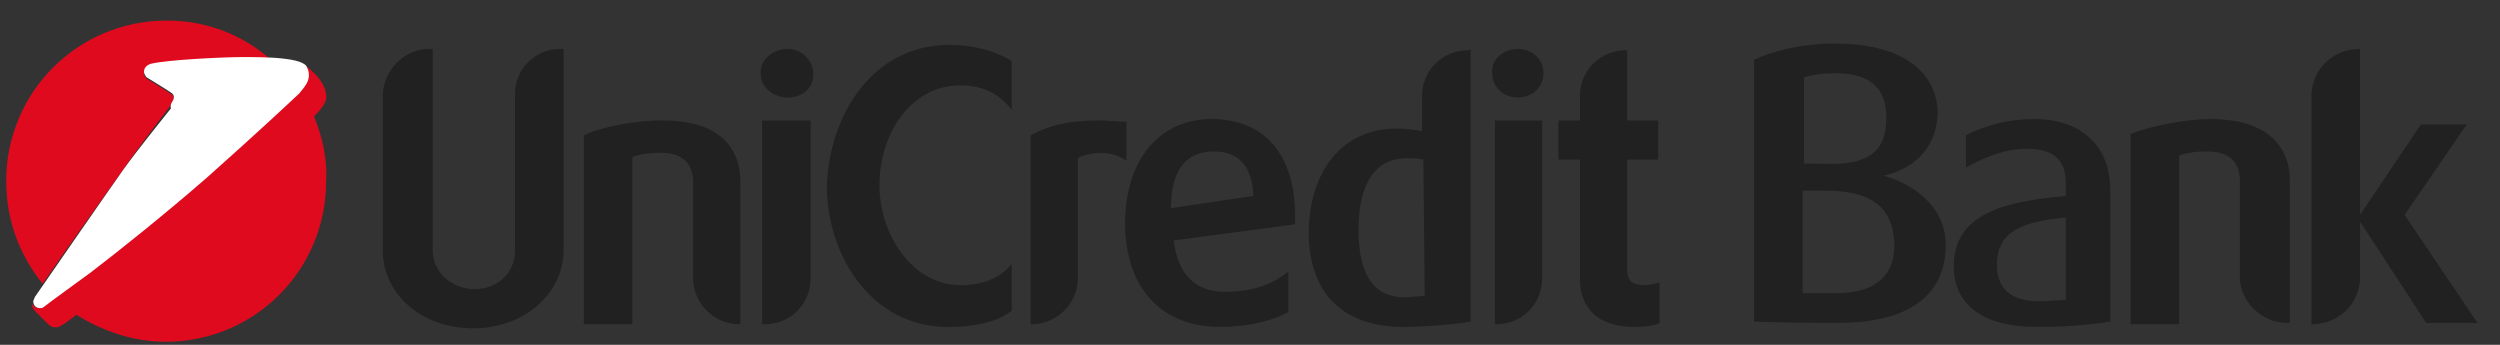 <svg width="87" height="12" viewBox="0 0 87 12" fill="none" xmlns="http://www.w3.org/2000/svg">
<rect x="0" y="0" width="87" height="12" fill="#333333" stroke="none"/>
<g id="R3-Digital-Page---Mobile-Banking_1_">
<g id="Group">
<g id="Group_1_">
<g id="Group_2">
<g id="Group-4_1_">
<g id="Group-15_1_">
<g id="Group-7_1_">
<g id="Group-26_1_">
<g id="Group-31_1_">
<path id="Shape_1_" d="M5.899 3.722C5.899 3.722 5.899 3.675 5.993 3.581C6.087 3.487 6.04 3.347 5.993 3.3C5.946 3.253 5.1 2.736 5.1 2.736C5.054 2.689 5.007 2.595 5.007 2.548C5.007 2.407 5.1 2.313 5.241 2.266C5.805 2.125 7.778 2.031 8.435 2.031H9.328H9.375C8.388 1.186 7.167 0.716 5.805 0.716C2.705 0.716 0.216 3.206 0.216 6.305C0.216 7.668 0.685 8.889 1.484 9.875C2.188 8.842 3.926 6.399 4.302 5.883C4.772 5.178 5.899 3.722 5.899 3.722Z" fill="#E00A1E"/>
<path id="Vector" d="M10.927 4.049C11.209 3.767 11.396 3.532 11.349 3.298C11.302 2.734 10.598 2.264 10.598 2.264C10.598 2.264 10.598 2.264 10.551 2.217C10.598 2.264 10.598 2.264 10.645 2.358C10.833 2.781 10.504 3.063 10.363 3.251C10.269 3.345 8.86 4.66 7.169 6.163C5.713 7.431 4.069 8.746 3.083 9.497C1.721 10.484 1.486 10.671 1.486 10.671C1.439 10.719 1.392 10.719 1.345 10.719C1.251 10.719 1.204 10.671 1.11 10.578C1.11 10.624 1.11 10.719 1.251 10.859L1.298 10.906C1.392 11 1.533 11.141 1.674 11.282C1.956 11.517 2.097 11.376 2.66 10.953C3.553 11.517 4.633 11.893 5.76 11.893C8.86 11.893 11.349 9.403 11.349 6.303C11.396 5.505 11.209 4.754 10.927 4.049Z" fill="#E00A1E"/>
<path id="Vector_2" fill-rule="evenodd" clip-rule="evenodd" d="M5.996 3.536C6.09 3.395 6.043 3.301 5.996 3.254C5.949 3.207 5.104 2.691 5.104 2.691C5.057 2.644 5.01 2.55 5.01 2.503C5.01 2.362 5.104 2.268 5.244 2.221C5.808 2.08 7.781 1.986 8.438 1.986C8.72 1.986 9.378 1.986 9.8 2.033C10.27 2.08 10.646 2.174 10.693 2.362C10.881 2.785 10.552 3.067 10.411 3.254C10.317 3.348 8.908 4.663 7.217 6.166C5.761 7.435 4.117 8.75 3.131 9.501C1.769 10.488 1.534 10.675 1.534 10.675C1.487 10.722 1.44 10.722 1.393 10.722C1.252 10.722 1.158 10.628 1.158 10.488C1.158 10.441 1.205 10.394 1.205 10.347C1.205 10.347 3.835 6.542 4.305 5.885C4.775 5.227 5.949 3.771 5.949 3.771C5.949 3.771 5.902 3.677 5.996 3.536Z" fill="white"/>
<path id="Vector_3" d="M19.614 1.703V8.701C19.614 10.204 18.252 11.425 16.467 11.425C14.682 11.425 13.32 10.251 13.32 8.701V3.347C13.32 2.454 14.072 1.703 14.917 1.703H15.058V8.701C15.058 9.547 15.81 10.063 16.514 10.063C17.219 10.063 17.923 9.593 17.923 8.701V3.253C17.923 2.407 18.628 1.703 19.473 1.703H19.614Z" fill="#212121"/>
<path id="Vector_4" d="M23.041 4.19C25.436 4.19 25.765 5.552 25.765 6.304V11.282H25.718C24.825 11.282 24.121 10.531 24.121 9.685V6.351C24.121 5.881 23.933 5.317 22.994 5.317C22.571 5.317 22.289 5.364 22.007 5.458V11.282H20.316V4.707C21.021 4.378 22.195 4.19 23.041 4.19Z" fill="#212121"/>
<path id="Vector_5" d="M27.412 1.703C27.929 1.703 28.305 2.126 28.305 2.595C28.305 3.065 27.929 3.394 27.412 3.394C26.896 3.394 26.473 3.018 26.473 2.595C26.426 2.079 26.896 1.703 27.412 1.703ZM28.211 4.192V9.687C28.211 10.58 27.506 11.284 26.614 11.284H26.52V4.192H28.211Z" fill="#212121"/>
<path id="Vector_6" d="M33.047 1.562C33.846 1.562 34.597 1.75 35.208 2.126V3.817C34.832 3.347 34.316 2.972 33.423 2.972C31.685 2.972 30.605 4.662 30.605 6.447C30.605 8.138 31.732 9.923 33.423 9.923C34.175 9.923 34.832 9.688 35.208 9.171V10.815C34.738 11.191 33.94 11.379 33.001 11.379C30.276 11.379 28.773 8.843 28.773 6.447C28.867 4.052 30.323 1.562 33.047 1.562Z" fill="#212121"/>
<path id="Vector_7" d="M38.261 4.19C38.542 4.19 38.918 4.237 39.2 4.237V5.599C38.636 5.177 37.838 5.317 37.509 5.505V9.685C37.509 10.578 36.758 11.282 35.912 11.282H35.865V4.707C36.476 4.378 37.133 4.19 38.261 4.19Z" fill="#212121"/>
<path id="Vector_8" d="M45.071 7.806L40.844 8.369C40.985 9.544 41.596 10.154 42.629 10.154C43.803 10.154 44.414 9.778 44.836 9.45V10.859C44.414 11.094 43.615 11.375 42.441 11.375C40.374 11.375 39.153 9.966 39.153 7.759C39.153 5.598 40.328 4.142 42.159 4.142C43.991 4.142 45.071 5.364 45.071 7.524V7.806ZM43.615 6.819C43.568 5.41 42.723 5.27 42.206 5.27H42.159C41.22 5.317 40.75 5.974 40.75 7.242L43.615 6.819Z" fill="#212121"/>
<path id="Vector_9" d="M51.177 1.703V11.19C50.801 11.284 49.439 11.378 48.876 11.378H48.735C46.668 11.331 45.541 10.157 45.541 8.044C45.588 5.883 46.762 4.474 48.594 4.474C48.97 4.474 49.252 4.521 49.486 4.568V3.347C49.486 2.454 50.191 1.75 51.083 1.75L51.177 1.703ZM49.533 5.554C49.345 5.507 49.157 5.507 48.97 5.507C47.561 5.507 47.279 6.869 47.279 7.997C47.279 9.547 47.795 10.345 48.876 10.345C49.064 10.345 49.439 10.298 49.58 10.298L49.533 5.554Z" fill="#212121"/>
<path id="Vector_10" d="M52.822 1.703C53.338 1.703 53.714 2.079 53.714 2.548C53.714 3.018 53.338 3.394 52.822 3.394C52.305 3.394 51.929 3.018 51.929 2.548C51.882 2.079 52.305 1.703 52.822 1.703ZM53.667 4.192V9.687C53.667 10.58 52.963 11.284 52.07 11.284H52.023V4.192H53.667Z" fill="#212121"/>
<path id="Vector_11" d="M56.625 1.703V4.192H57.705V5.554H56.625V9.312C56.625 9.781 56.766 9.922 57.282 9.922C57.423 9.922 57.564 9.875 57.752 9.828V11.237C57.705 11.284 57.376 11.378 56.907 11.378C55.639 11.378 54.981 10.768 54.981 9.687V5.554H54.23V4.192H54.981V3.347C54.981 2.454 55.685 1.75 56.578 1.75H56.625V1.703Z" fill="#212121"/>
<path id="Vector_12" d="M65.55 6.117C66.442 6.352 67.71 7.104 67.71 8.513C67.71 10.439 66.207 11.237 63.953 11.237C61.84 11.237 61.041 11.19 61.041 11.19V2.078C61.652 1.796 62.638 1.515 63.859 1.515C66.254 1.515 67.429 2.548 67.429 3.957C67.382 5.319 66.395 5.93 65.55 6.117ZM65.644 4.098C65.644 3.018 65.033 2.548 63.859 2.548C63.436 2.548 63.108 2.595 62.779 2.689V5.695H63.342C65.033 5.789 65.644 5.272 65.644 4.098ZM63.295 6.634H62.732V10.204H63.906C65.08 10.204 65.926 9.734 65.926 8.513C65.879 7.198 65.127 6.587 63.295 6.634Z" fill="#212121"/>
<path id="Vector_13" d="M71.889 6.819V6.35C71.889 5.457 71.325 5.176 70.526 5.176C69.869 5.176 69.164 5.41 68.413 5.833V4.706C68.883 4.471 69.681 4.142 70.808 4.142C72.217 4.142 73.439 4.894 73.439 6.632V11.188C72.969 11.281 71.889 11.375 71.231 11.375H70.855C68.977 11.375 67.99 10.577 67.99 9.262C67.99 7.43 69.775 7.007 71.889 6.819ZM71.889 7.571C70.386 7.712 69.493 8.041 69.493 9.215C69.493 10.107 70.057 10.483 70.949 10.483C71.325 10.483 71.748 10.436 71.889 10.436V7.571Z" fill="#212121"/>
<path id="Vector_14" d="M76.914 4.142C79.309 4.142 79.685 5.504 79.685 6.256V11.235H79.591C78.698 11.235 77.947 10.483 77.947 9.638V6.303C77.947 5.833 77.759 5.27 76.82 5.27C76.397 5.27 76.115 5.317 75.833 5.41V11.281H74.143V4.659C74.894 4.377 76.068 4.142 76.914 4.142Z" fill="#212121"/>
<path id="Vector_15" d="M82.13 9.64C82.13 10.533 81.426 11.284 80.439 11.284V3.347C80.439 2.454 81.144 1.703 82.13 1.703V7.48L84.244 4.333H85.841L83.68 7.48L86.216 11.237H84.432L82.13 7.715V9.64Z" fill="#212121"/>
</g>
</g>
</g>
</g>
</g>
</g>
</g>
</g>
</g>
</svg>
